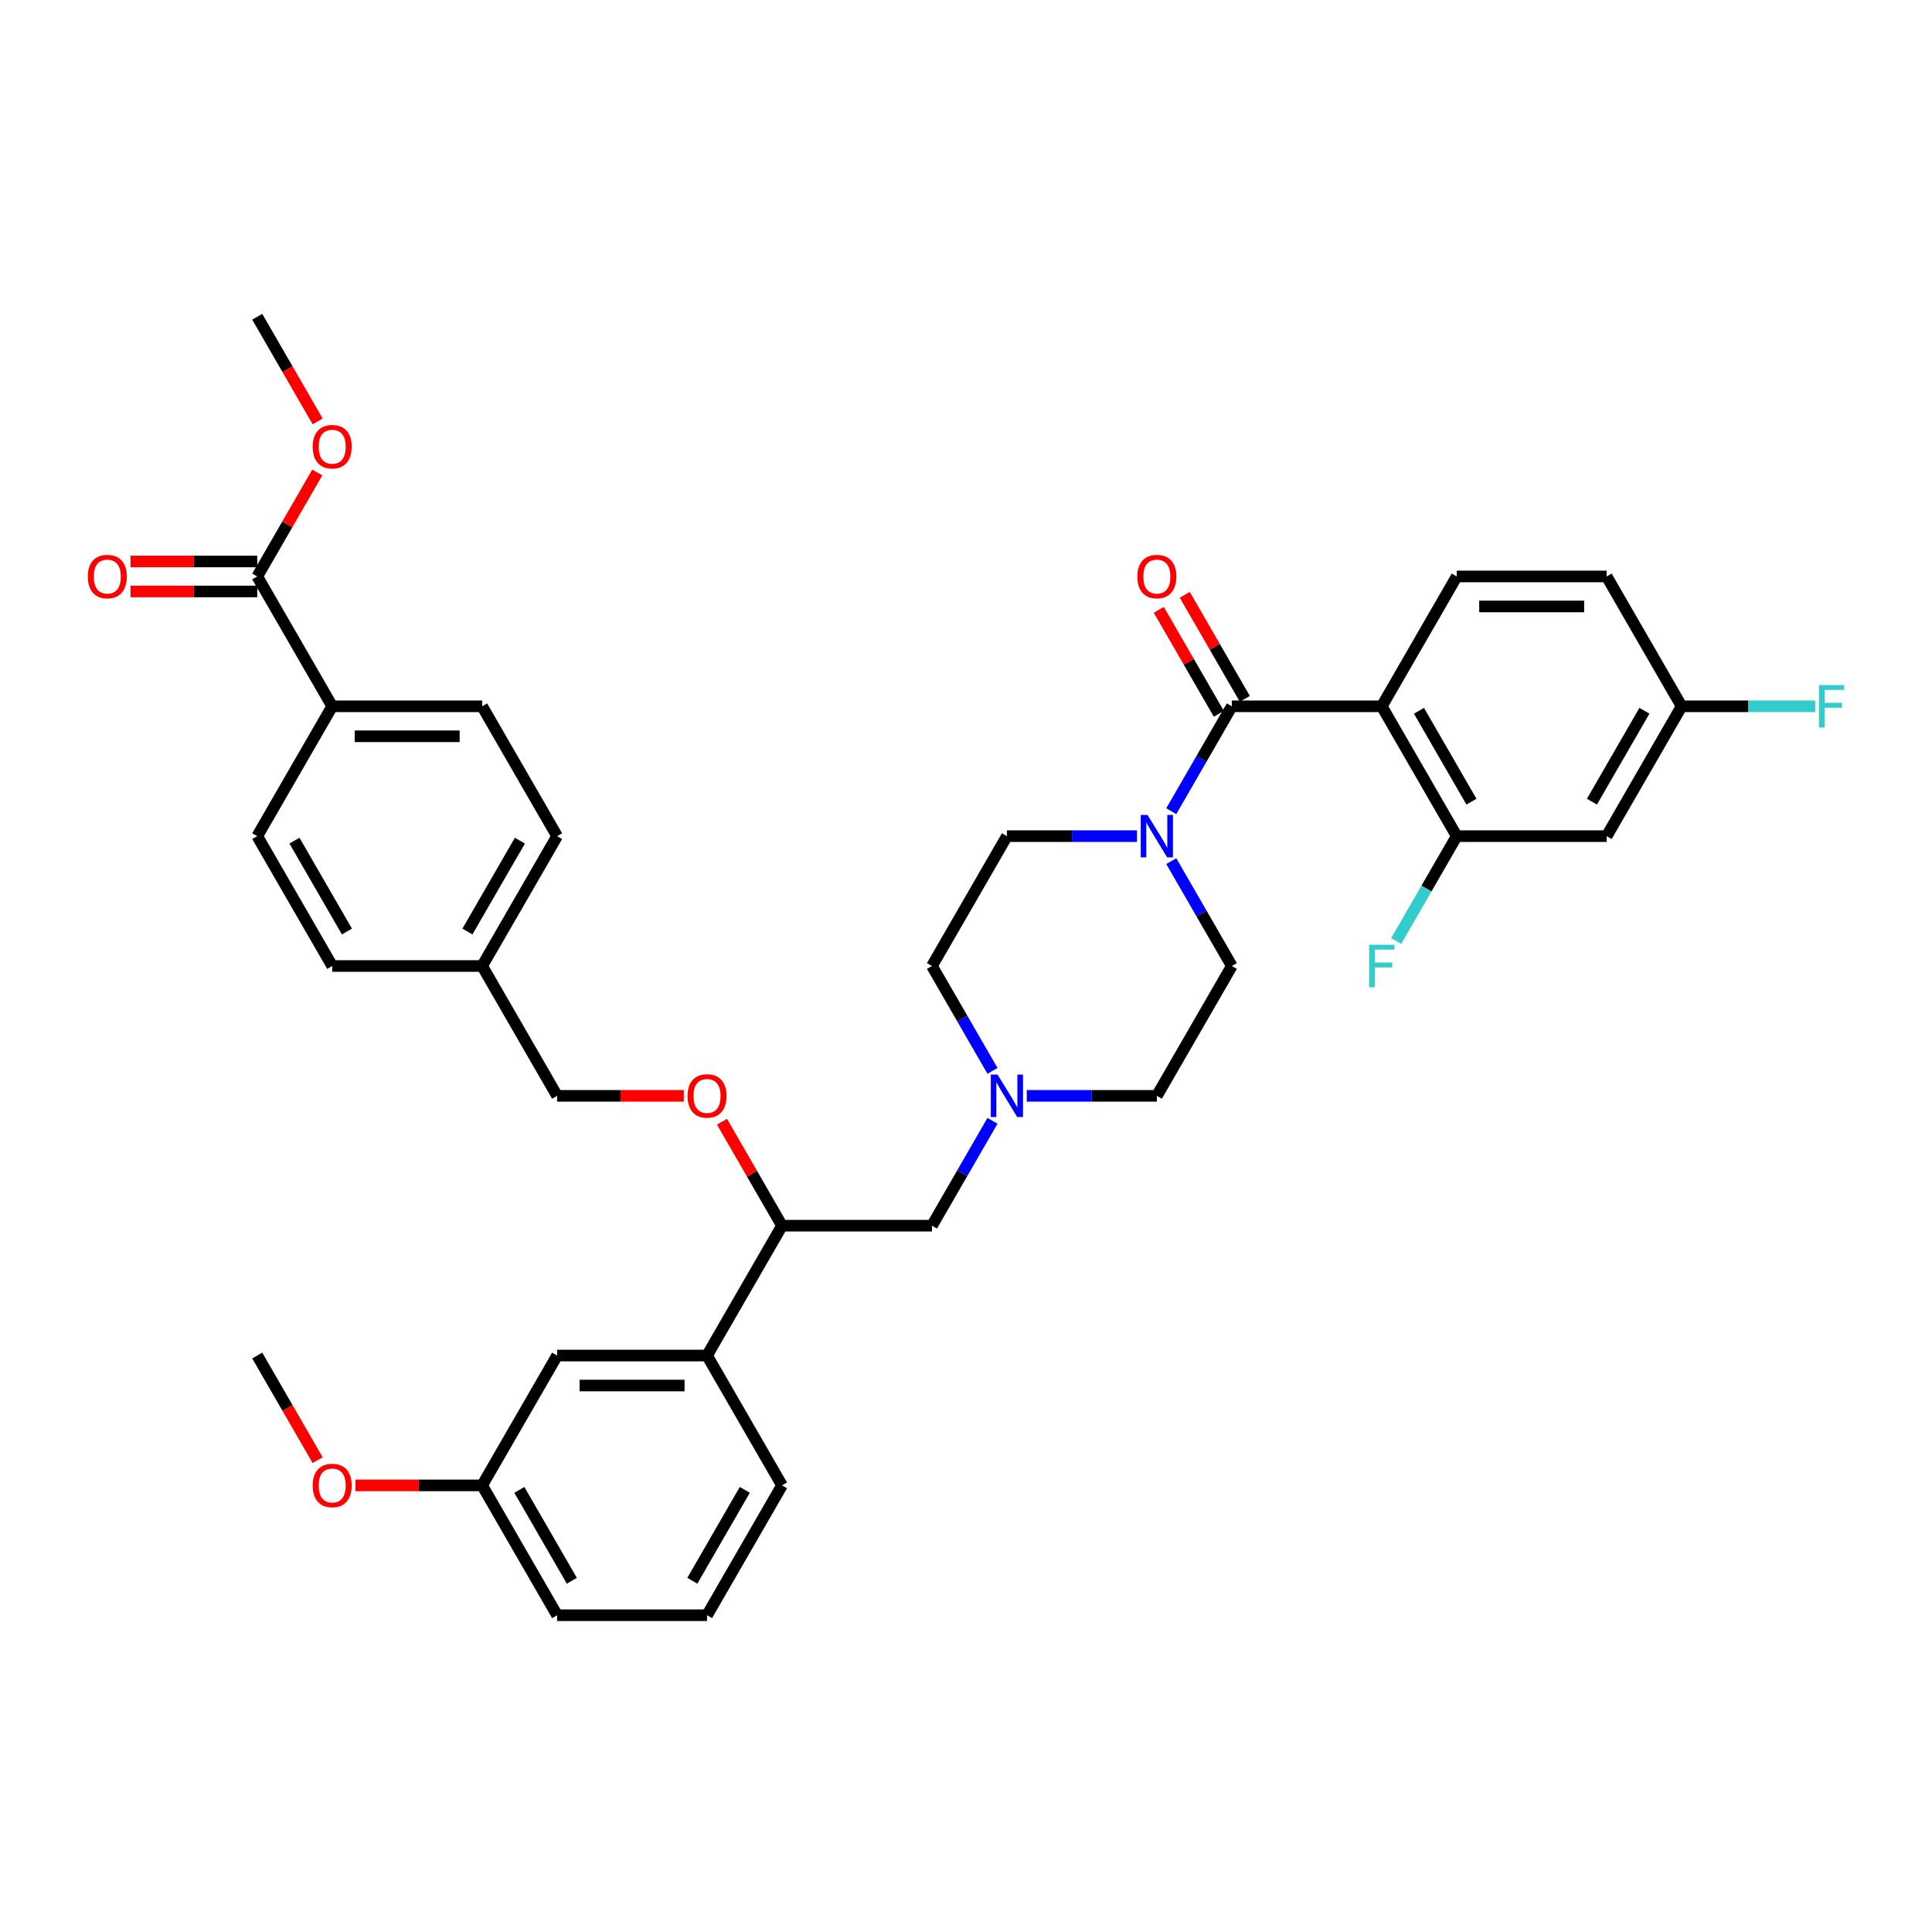 <?xml version='1.0' encoding='iso-8859-1'?>
<svg version='1.1' baseProfile='full'
              xmlns='http://www.w3.org/2000/svg'
                      xmlns:rdkit='http://www.rdkit.org/xml'
                      xmlns:xlink='http://www.w3.org/1999/xlink'
                  xml:space='preserve'
width='1000px' height='1000px' viewBox='0 0 1000 1000'>
<!-- END OF HEADER -->
<rect style='opacity:1.0;fill:#FFFFFF;stroke:none' width='1000' height='1000' x='0' y='0'> </rect>
<path class='bond-0' d='M 637.587,500 L 598.785,567.209' style='fill:none;fill-rule:evenodd;stroke:#000000;stroke-width:6px;stroke-linecap:butt;stroke-linejoin:miter;stroke-opacity:1' />
<path class='bond-1' d='M 637.587,500 L 621.918,472.86' style='fill:none;fill-rule:evenodd;stroke:#000000;stroke-width:6px;stroke-linecap:butt;stroke-linejoin:miter;stroke-opacity:1' />
<path class='bond-1' d='M 621.918,472.86 L 606.249,445.72' style='fill:none;fill-rule:evenodd;stroke:#0000FF;stroke-width:6px;stroke-linecap:butt;stroke-linejoin:miter;stroke-opacity:1' />
<path class='bond-2' d='M 598.785,567.209 L 565.119,567.209' style='fill:none;fill-rule:evenodd;stroke:#000000;stroke-width:6px;stroke-linecap:butt;stroke-linejoin:miter;stroke-opacity:1' />
<path class='bond-2' d='M 565.119,567.209 L 531.454,567.209' style='fill:none;fill-rule:evenodd;stroke:#0000FF;stroke-width:6px;stroke-linecap:butt;stroke-linejoin:miter;stroke-opacity:1' />
<path class='bond-3' d='M 513.714,554.28 L 498.045,527.14' style='fill:none;fill-rule:evenodd;stroke:#0000FF;stroke-width:6px;stroke-linecap:butt;stroke-linejoin:miter;stroke-opacity:1' />
<path class='bond-3' d='M 498.045,527.14 L 482.376,500' style='fill:none;fill-rule:evenodd;stroke:#000000;stroke-width:6px;stroke-linecap:butt;stroke-linejoin:miter;stroke-opacity:1' />
<path class='bond-4' d='M 513.714,580.138 L 498.045,607.278' style='fill:none;fill-rule:evenodd;stroke:#0000FF;stroke-width:6px;stroke-linecap:butt;stroke-linejoin:miter;stroke-opacity:1' />
<path class='bond-4' d='M 498.045,607.278 L 482.376,634.417' style='fill:none;fill-rule:evenodd;stroke:#000000;stroke-width:6px;stroke-linecap:butt;stroke-linejoin:miter;stroke-opacity:1' />
<path class='bond-5' d='M 482.376,500 L 521.179,432.791' style='fill:none;fill-rule:evenodd;stroke:#000000;stroke-width:6px;stroke-linecap:butt;stroke-linejoin:miter;stroke-opacity:1' />
<path class='bond-6' d='M 521.179,432.791 L 554.844,432.791' style='fill:none;fill-rule:evenodd;stroke:#000000;stroke-width:6px;stroke-linecap:butt;stroke-linejoin:miter;stroke-opacity:1' />
<path class='bond-6' d='M 554.844,432.791 L 588.51,432.791' style='fill:none;fill-rule:evenodd;stroke:#0000FF;stroke-width:6px;stroke-linecap:butt;stroke-linejoin:miter;stroke-opacity:1' />
<path class='bond-7' d='M 606.249,419.862 L 621.918,392.722' style='fill:none;fill-rule:evenodd;stroke:#0000FF;stroke-width:6px;stroke-linecap:butt;stroke-linejoin:miter;stroke-opacity:1' />
<path class='bond-7' d='M 621.918,392.722 L 637.587,365.583' style='fill:none;fill-rule:evenodd;stroke:#000000;stroke-width:6px;stroke-linecap:butt;stroke-linejoin:miter;stroke-opacity:1' />
<path class='bond-8' d='M 644.308,361.702 L 628.774,334.795' style='fill:none;fill-rule:evenodd;stroke:#000000;stroke-width:6px;stroke-linecap:butt;stroke-linejoin:miter;stroke-opacity:1' />
<path class='bond-8' d='M 628.774,334.795 L 613.239,307.888' style='fill:none;fill-rule:evenodd;stroke:#FF0000;stroke-width:6px;stroke-linecap:butt;stroke-linejoin:miter;stroke-opacity:1' />
<path class='bond-8' d='M 630.867,369.463 L 615.332,342.556' style='fill:none;fill-rule:evenodd;stroke:#000000;stroke-width:6px;stroke-linecap:butt;stroke-linejoin:miter;stroke-opacity:1' />
<path class='bond-8' d='M 615.332,342.556 L 599.797,315.649' style='fill:none;fill-rule:evenodd;stroke:#FF0000;stroke-width:6px;stroke-linecap:butt;stroke-linejoin:miter;stroke-opacity:1' />
<path class='bond-9' d='M 637.587,365.583 L 715.193,365.583' style='fill:none;fill-rule:evenodd;stroke:#000000;stroke-width:6px;stroke-linecap:butt;stroke-linejoin:miter;stroke-opacity:1' />
<path class='bond-10' d='M 482.376,634.417 L 404.77,634.417' style='fill:none;fill-rule:evenodd;stroke:#000000;stroke-width:6px;stroke-linecap:butt;stroke-linejoin:miter;stroke-opacity:1' />
<path class='bond-11' d='M 404.77,634.417 L 365.967,701.626' style='fill:none;fill-rule:evenodd;stroke:#000000;stroke-width:6px;stroke-linecap:butt;stroke-linejoin:miter;stroke-opacity:1' />
<path class='bond-12' d='M 404.77,634.417 L 389.235,607.51' style='fill:none;fill-rule:evenodd;stroke:#000000;stroke-width:6px;stroke-linecap:butt;stroke-linejoin:miter;stroke-opacity:1' />
<path class='bond-12' d='M 389.235,607.51 L 373.7,580.603' style='fill:none;fill-rule:evenodd;stroke:#FF0000;stroke-width:6px;stroke-linecap:butt;stroke-linejoin:miter;stroke-opacity:1' />
<path class='bond-13' d='M 365.967,701.626 L 288.361,701.626' style='fill:none;fill-rule:evenodd;stroke:#000000;stroke-width:6px;stroke-linecap:butt;stroke-linejoin:miter;stroke-opacity:1' />
<path class='bond-13' d='M 354.326,717.147 L 300.002,717.147' style='fill:none;fill-rule:evenodd;stroke:#000000;stroke-width:6px;stroke-linecap:butt;stroke-linejoin:miter;stroke-opacity:1' />
<path class='bond-14' d='M 365.967,701.626 L 404.77,768.835' style='fill:none;fill-rule:evenodd;stroke:#000000;stroke-width:6px;stroke-linecap:butt;stroke-linejoin:miter;stroke-opacity:1' />
<path class='bond-15' d='M 353.938,567.209 L 321.149,567.209' style='fill:none;fill-rule:evenodd;stroke:#FF0000;stroke-width:6px;stroke-linecap:butt;stroke-linejoin:miter;stroke-opacity:1' />
<path class='bond-15' d='M 321.149,567.209 L 288.361,567.209' style='fill:none;fill-rule:evenodd;stroke:#000000;stroke-width:6px;stroke-linecap:butt;stroke-linejoin:miter;stroke-opacity:1' />
<path class='bond-16' d='M 288.361,701.626 L 249.558,768.835' style='fill:none;fill-rule:evenodd;stroke:#000000;stroke-width:6px;stroke-linecap:butt;stroke-linejoin:miter;stroke-opacity:1' />
<path class='bond-17' d='M 249.558,768.835 L 288.361,836.043' style='fill:none;fill-rule:evenodd;stroke:#000000;stroke-width:6px;stroke-linecap:butt;stroke-linejoin:miter;stroke-opacity:1' />
<path class='bond-17' d='M 268.82,771.155 L 295.982,818.201' style='fill:none;fill-rule:evenodd;stroke:#000000;stroke-width:6px;stroke-linecap:butt;stroke-linejoin:miter;stroke-opacity:1' />
<path class='bond-18' d='M 249.558,768.835 L 216.77,768.835' style='fill:none;fill-rule:evenodd;stroke:#000000;stroke-width:6px;stroke-linecap:butt;stroke-linejoin:miter;stroke-opacity:1' />
<path class='bond-18' d='M 216.77,768.835 L 183.981,768.835' style='fill:none;fill-rule:evenodd;stroke:#FF0000;stroke-width:6px;stroke-linecap:butt;stroke-linejoin:miter;stroke-opacity:1' />
<path class='bond-19' d='M 288.361,836.043 L 365.967,836.043' style='fill:none;fill-rule:evenodd;stroke:#000000;stroke-width:6px;stroke-linecap:butt;stroke-linejoin:miter;stroke-opacity:1' />
<path class='bond-20' d='M 365.967,836.043 L 404.77,768.835' style='fill:none;fill-rule:evenodd;stroke:#000000;stroke-width:6px;stroke-linecap:butt;stroke-linejoin:miter;stroke-opacity:1' />
<path class='bond-20' d='M 358.346,818.201 L 385.508,771.155' style='fill:none;fill-rule:evenodd;stroke:#000000;stroke-width:6px;stroke-linecap:butt;stroke-linejoin:miter;stroke-opacity:1' />
<path class='bond-21' d='M 164.416,755.781 L 148.783,728.704' style='fill:none;fill-rule:evenodd;stroke:#FF0000;stroke-width:6px;stroke-linecap:butt;stroke-linejoin:miter;stroke-opacity:1' />
<path class='bond-21' d='M 148.783,728.704 L 133.149,701.626' style='fill:none;fill-rule:evenodd;stroke:#000000;stroke-width:6px;stroke-linecap:butt;stroke-linejoin:miter;stroke-opacity:1' />
<path class='bond-22' d='M 288.361,567.209 L 249.558,500' style='fill:none;fill-rule:evenodd;stroke:#000000;stroke-width:6px;stroke-linecap:butt;stroke-linejoin:miter;stroke-opacity:1' />
<path class='bond-23' d='M 249.558,500 L 288.361,432.791' style='fill:none;fill-rule:evenodd;stroke:#000000;stroke-width:6px;stroke-linecap:butt;stroke-linejoin:miter;stroke-opacity:1' />
<path class='bond-23' d='M 241.937,482.158 L 269.099,435.112' style='fill:none;fill-rule:evenodd;stroke:#000000;stroke-width:6px;stroke-linecap:butt;stroke-linejoin:miter;stroke-opacity:1' />
<path class='bond-24' d='M 249.558,500 L 171.952,500' style='fill:none;fill-rule:evenodd;stroke:#000000;stroke-width:6px;stroke-linecap:butt;stroke-linejoin:miter;stroke-opacity:1' />
<path class='bond-25' d='M 288.361,432.791 L 249.558,365.583' style='fill:none;fill-rule:evenodd;stroke:#000000;stroke-width:6px;stroke-linecap:butt;stroke-linejoin:miter;stroke-opacity:1' />
<path class='bond-26' d='M 249.558,365.583 L 171.952,365.583' style='fill:none;fill-rule:evenodd;stroke:#000000;stroke-width:6px;stroke-linecap:butt;stroke-linejoin:miter;stroke-opacity:1' />
<path class='bond-26' d='M 237.917,381.104 L 183.593,381.104' style='fill:none;fill-rule:evenodd;stroke:#000000;stroke-width:6px;stroke-linecap:butt;stroke-linejoin:miter;stroke-opacity:1' />
<path class='bond-27' d='M 171.952,365.583 L 133.149,432.791' style='fill:none;fill-rule:evenodd;stroke:#000000;stroke-width:6px;stroke-linecap:butt;stroke-linejoin:miter;stroke-opacity:1' />
<path class='bond-28' d='M 171.952,365.583 L 133.149,298.374' style='fill:none;fill-rule:evenodd;stroke:#000000;stroke-width:6px;stroke-linecap:butt;stroke-linejoin:miter;stroke-opacity:1' />
<path class='bond-29' d='M 133.149,432.791 L 171.952,500' style='fill:none;fill-rule:evenodd;stroke:#000000;stroke-width:6px;stroke-linecap:butt;stroke-linejoin:miter;stroke-opacity:1' />
<path class='bond-29' d='M 152.411,435.112 L 179.573,482.158' style='fill:none;fill-rule:evenodd;stroke:#000000;stroke-width:6px;stroke-linecap:butt;stroke-linejoin:miter;stroke-opacity:1' />
<path class='bond-30' d='M 133.149,290.613 L 100.361,290.613' style='fill:none;fill-rule:evenodd;stroke:#000000;stroke-width:6px;stroke-linecap:butt;stroke-linejoin:miter;stroke-opacity:1' />
<path class='bond-30' d='M 100.361,290.613 L 67.572,290.613' style='fill:none;fill-rule:evenodd;stroke:#FF0000;stroke-width:6px;stroke-linecap:butt;stroke-linejoin:miter;stroke-opacity:1' />
<path class='bond-30' d='M 133.149,306.135 L 100.361,306.135' style='fill:none;fill-rule:evenodd;stroke:#000000;stroke-width:6px;stroke-linecap:butt;stroke-linejoin:miter;stroke-opacity:1' />
<path class='bond-30' d='M 100.361,306.135 L 67.572,306.135' style='fill:none;fill-rule:evenodd;stroke:#FF0000;stroke-width:6px;stroke-linecap:butt;stroke-linejoin:miter;stroke-opacity:1' />
<path class='bond-31' d='M 133.149,298.374 L 148.684,271.467' style='fill:none;fill-rule:evenodd;stroke:#000000;stroke-width:6px;stroke-linecap:butt;stroke-linejoin:miter;stroke-opacity:1' />
<path class='bond-31' d='M 148.684,271.467 L 164.219,244.56' style='fill:none;fill-rule:evenodd;stroke:#FF0000;stroke-width:6px;stroke-linecap:butt;stroke-linejoin:miter;stroke-opacity:1' />
<path class='bond-32' d='M 164.416,218.112 L 148.783,191.034' style='fill:none;fill-rule:evenodd;stroke:#FF0000;stroke-width:6px;stroke-linecap:butt;stroke-linejoin:miter;stroke-opacity:1' />
<path class='bond-32' d='M 148.783,191.034 L 133.149,163.957' style='fill:none;fill-rule:evenodd;stroke:#000000;stroke-width:6px;stroke-linecap:butt;stroke-linejoin:miter;stroke-opacity:1' />
<path class='bond-33' d='M 715.193,365.583 L 753.996,432.791' style='fill:none;fill-rule:evenodd;stroke:#000000;stroke-width:6px;stroke-linecap:butt;stroke-linejoin:miter;stroke-opacity:1' />
<path class='bond-33' d='M 734.456,367.903 L 761.618,414.949' style='fill:none;fill-rule:evenodd;stroke:#000000;stroke-width:6px;stroke-linecap:butt;stroke-linejoin:miter;stroke-opacity:1' />
<path class='bond-34' d='M 715.193,365.583 L 753.996,298.374' style='fill:none;fill-rule:evenodd;stroke:#000000;stroke-width:6px;stroke-linecap:butt;stroke-linejoin:miter;stroke-opacity:1' />
<path class='bond-35' d='M 753.996,432.791 L 831.602,432.791' style='fill:none;fill-rule:evenodd;stroke:#000000;stroke-width:6px;stroke-linecap:butt;stroke-linejoin:miter;stroke-opacity:1' />
<path class='bond-36' d='M 753.996,432.791 L 738.327,459.931' style='fill:none;fill-rule:evenodd;stroke:#000000;stroke-width:6px;stroke-linecap:butt;stroke-linejoin:miter;stroke-opacity:1' />
<path class='bond-36' d='M 738.327,459.931 L 722.658,487.071' style='fill:none;fill-rule:evenodd;stroke:#33CCCC;stroke-width:6px;stroke-linecap:butt;stroke-linejoin:miter;stroke-opacity:1' />
<path class='bond-37' d='M 753.996,298.374 L 831.602,298.374' style='fill:none;fill-rule:evenodd;stroke:#000000;stroke-width:6px;stroke-linecap:butt;stroke-linejoin:miter;stroke-opacity:1' />
<path class='bond-37' d='M 765.637,313.895 L 819.961,313.895' style='fill:none;fill-rule:evenodd;stroke:#000000;stroke-width:6px;stroke-linecap:butt;stroke-linejoin:miter;stroke-opacity:1' />
<path class='bond-38' d='M 831.602,432.791 L 870.405,365.583' style='fill:none;fill-rule:evenodd;stroke:#000000;stroke-width:6px;stroke-linecap:butt;stroke-linejoin:miter;stroke-opacity:1' />
<path class='bond-38' d='M 823.981,414.949 L 851.143,367.903' style='fill:none;fill-rule:evenodd;stroke:#000000;stroke-width:6px;stroke-linecap:butt;stroke-linejoin:miter;stroke-opacity:1' />
<path class='bond-39' d='M 831.602,298.374 L 870.405,365.583' style='fill:none;fill-rule:evenodd;stroke:#000000;stroke-width:6px;stroke-linecap:butt;stroke-linejoin:miter;stroke-opacity:1' />
<path class='bond-40' d='M 870.405,365.583 L 904.971,365.583' style='fill:none;fill-rule:evenodd;stroke:#000000;stroke-width:6px;stroke-linecap:butt;stroke-linejoin:miter;stroke-opacity:1' />
<path class='bond-40' d='M 904.971,365.583 L 939.536,365.583' style='fill:none;fill-rule:evenodd;stroke:#33CCCC;stroke-width:6px;stroke-linecap:butt;stroke-linejoin:miter;stroke-opacity:1' />
<path  class='atom-2' d='M 516.321 556.22
L 523.522 567.861
Q 524.236 569.009, 525.385 571.089
Q 526.533 573.169, 526.596 573.293
L 526.596 556.22
L 529.514 556.22
L 529.514 578.198
L 526.502 578.198
L 518.773 565.47
Q 517.873 563.98, 516.91 562.273
Q 515.979 560.566, 515.7 560.038
L 515.7 578.198
L 512.844 578.198
L 512.844 556.22
L 516.321 556.22
' fill='#0000FF'/>
<path  class='atom-5' d='M 593.926 421.802
L 601.128 433.443
Q 601.842 434.592, 602.991 436.672
Q 604.139 438.751, 604.201 438.876
L 604.201 421.802
L 607.119 421.802
L 607.119 443.78
L 604.108 443.78
L 596.379 431.053
Q 595.479 429.563, 594.516 427.856
Q 593.585 426.148, 593.306 425.621
L 593.306 443.78
L 590.45 443.78
L 590.45 421.802
L 593.926 421.802
' fill='#0000FF'/>
<path  class='atom-7' d='M 588.696 298.436
Q 588.696 293.159, 591.303 290.21
Q 593.911 287.261, 598.785 287.261
Q 603.658 287.261, 606.266 290.21
Q 608.873 293.159, 608.873 298.436
Q 608.873 303.775, 606.235 306.818
Q 603.596 309.829, 598.785 309.829
Q 593.942 309.829, 591.303 306.818
Q 588.696 303.806, 588.696 298.436
M 598.785 307.345
Q 602.137 307.345, 603.938 305.11
Q 605.769 302.844, 605.769 298.436
Q 605.769 294.121, 603.938 291.948
Q 602.137 289.744, 598.785 289.744
Q 595.432 289.744, 593.6 291.917
Q 591.8 294.09, 591.8 298.436
Q 591.8 302.875, 593.6 305.11
Q 595.432 307.345, 598.785 307.345
' fill='#FF0000'/>
<path  class='atom-11' d='M 355.878 567.271
Q 355.878 561.994, 358.486 559.045
Q 361.093 556.096, 365.967 556.096
Q 370.841 556.096, 373.448 559.045
Q 376.056 561.994, 376.056 567.271
Q 376.056 572.61, 373.417 575.652
Q 370.778 578.663, 365.967 578.663
Q 361.124 578.663, 358.486 575.652
Q 355.878 572.641, 355.878 567.271
M 365.967 576.18
Q 369.319 576.18, 371.12 573.945
Q 372.951 571.679, 372.951 567.271
Q 372.951 562.956, 371.12 560.783
Q 369.319 558.579, 365.967 558.579
Q 362.614 558.579, 360.783 560.752
Q 358.982 562.925, 358.982 567.271
Q 358.982 571.71, 360.783 573.945
Q 362.614 576.18, 365.967 576.18
' fill='#FF0000'/>
<path  class='atom-17' d='M 161.863 768.897
Q 161.863 763.62, 164.471 760.671
Q 167.078 757.722, 171.952 757.722
Q 176.826 757.722, 179.433 760.671
Q 182.041 763.62, 182.041 768.897
Q 182.041 774.236, 179.402 777.278
Q 176.764 780.289, 171.952 780.289
Q 167.11 780.289, 164.471 777.278
Q 161.863 774.267, 161.863 768.897
M 171.952 777.806
Q 175.305 777.806, 177.105 775.571
Q 178.937 773.305, 178.937 768.897
Q 178.937 764.582, 177.105 762.409
Q 175.305 760.205, 171.952 760.205
Q 168.6 760.205, 166.768 762.378
Q 164.968 764.551, 164.968 768.897
Q 164.968 773.336, 166.768 775.571
Q 168.6 777.806, 171.952 777.806
' fill='#FF0000'/>
<path  class='atom-27' d='M 45.455 298.436
Q 45.455 293.159, 48.062 290.21
Q 50.67 287.261, 55.543 287.261
Q 60.417 287.261, 63.025 290.21
Q 65.632 293.159, 65.632 298.436
Q 65.632 303.775, 62.993 306.818
Q 60.355 309.829, 55.543 309.829
Q 50.701 309.829, 48.062 306.818
Q 45.455 303.806, 45.455 298.436
M 55.543 307.345
Q 58.896 307.345, 60.696 305.11
Q 62.528 302.844, 62.528 298.436
Q 62.528 294.121, 60.696 291.948
Q 58.896 289.744, 55.543 289.744
Q 52.191 289.744, 50.359 291.917
Q 48.559 294.09, 48.559 298.436
Q 48.559 302.875, 50.359 305.11
Q 52.191 307.345, 55.543 307.345
' fill='#FF0000'/>
<path  class='atom-28' d='M 161.863 231.227
Q 161.863 225.95, 164.471 223.001
Q 167.078 220.052, 171.952 220.052
Q 176.826 220.052, 179.433 223.001
Q 182.041 225.95, 182.041 231.227
Q 182.041 236.567, 179.402 239.609
Q 176.764 242.62, 171.952 242.62
Q 167.11 242.62, 164.471 239.609
Q 161.863 236.598, 161.863 231.227
M 171.952 240.137
Q 175.305 240.137, 177.105 237.902
Q 178.937 235.635, 178.937 231.227
Q 178.937 226.913, 177.105 224.74
Q 175.305 222.536, 171.952 222.536
Q 168.6 222.536, 166.768 224.709
Q 164.968 226.881, 164.968 231.227
Q 164.968 235.666, 166.768 237.902
Q 168.6 240.137, 171.952 240.137
' fill='#FF0000'/>
<path  class='atom-34' d='M 708.659 489.011
L 721.728 489.011
L 721.728 491.525
L 711.608 491.525
L 711.608 498.2
L 720.61 498.2
L 720.61 500.745
L 711.608 500.745
L 711.608 510.989
L 708.659 510.989
L 708.659 489.011
' fill='#33CCCC'/>
<path  class='atom-37' d='M 941.477 354.594
L 954.545 354.594
L 954.545 357.108
L 944.426 357.108
L 944.426 363.782
L 953.428 363.782
L 953.428 366.328
L 944.426 366.328
L 944.426 376.572
L 941.477 376.572
L 941.477 354.594
' fill='#33CCCC'/>
</svg>

